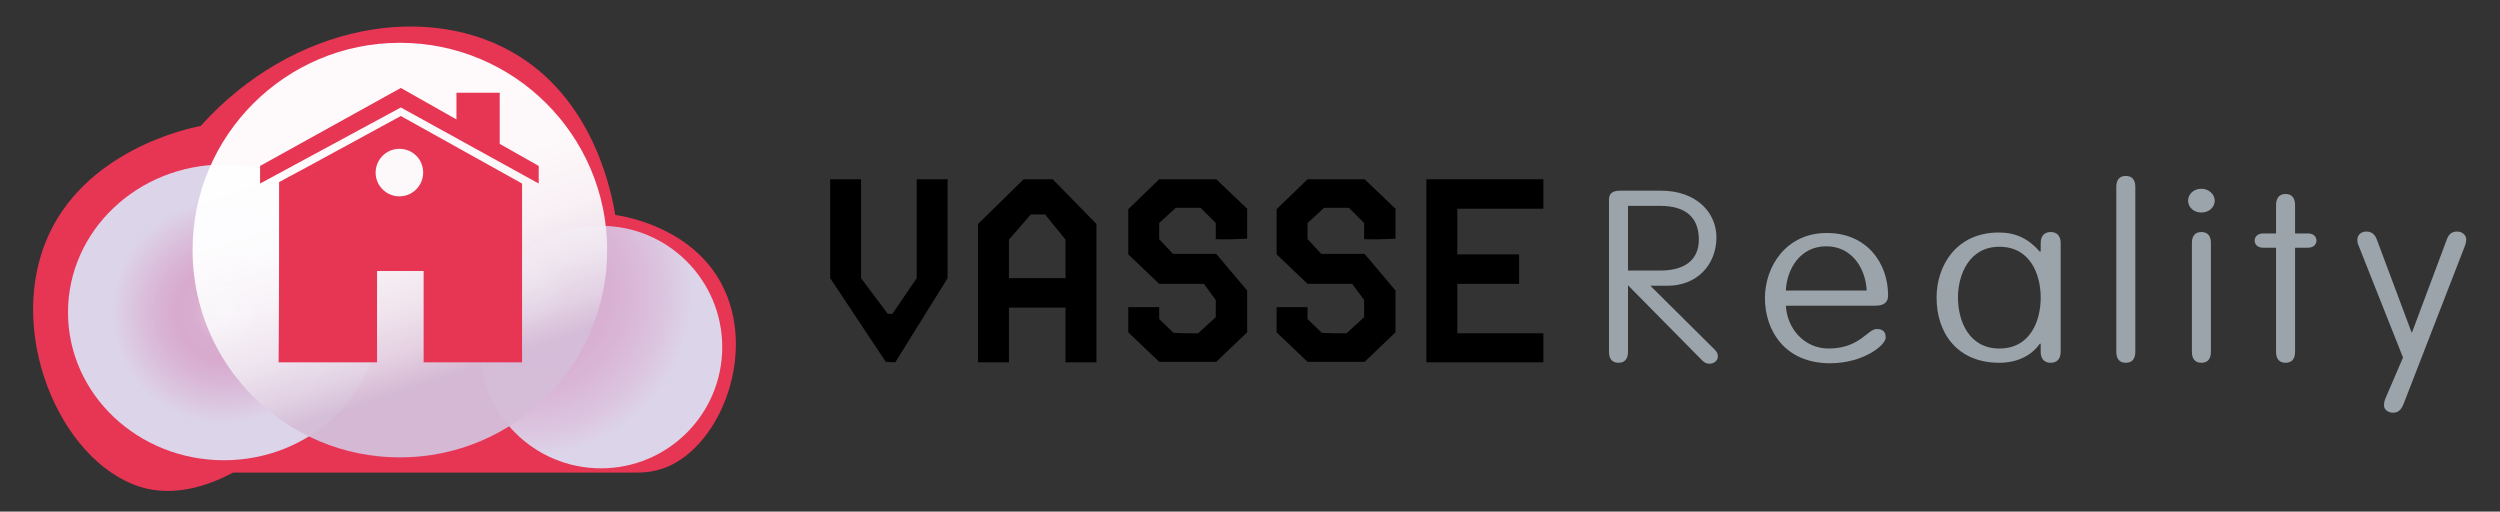 <?xml version="1.0" encoding="utf-8"?>
<!-- Generator: Adobe Illustrator 26.0.2, SVG Export Plug-In . SVG Version: 6.00 Build 0)  -->
<svg version="1.1" id="Layer_1" xmlns="http://www.w3.org/2000/svg" xmlns:xlink="http://www.w3.org/1999/xlink" x="0px" y="0px"
	 viewBox="0 0 525.8 107.6" enable-background="new 0 0 525.8 107.6" xml:space="preserve">
<rect x="0" y="0" width="525.8" height="107.6" fill="#333333" stroke="none"/>
<g>
	<g>
		<path fill="#9AA4AA" d="M342.4,74c0,1.5-0.7,2.3-2,2.3c-1.3,0-2-0.8-2-2.3v-32c0-1.2,0.6-1.9,2.4-1.9h8.5c7.6,0,11.7,4.7,11.7,9.8
			c0,5.8-4.1,10.2-10.3,10.2h-3.6l13.4,13.3c0.6,0.6,0.8,0.9,0.8,1.6c0,0.9-0.9,1.5-1.7,1.5c-0.7,0-1.1-0.2-1.7-0.8L342.4,60V74z
			 M342.4,56.9h6.8c5.1,0,8.1-2.2,8.1-6.5c0-4.7-2.8-7.1-8.1-7.1h-6.8V56.9z"/>
	</g>
</g>
<g>
	<g>
		<path fill="#9AA4AA" d="M375.6,64.2c0.2,4.7,3.7,9.1,9,9.1c6.5,0,8.2-4.1,10.1-4.1c1.1,0,1.9,0.4,1.9,1.8c0,1.6-4.7,5.4-11.7,5.4
			c-9.6,0-13.7-7-13.7-13.7s4.5-13.7,13-13.7c8.5,0,12.9,6.4,12.9,13.1c0,1-0.3,2.2-2.8,2.2H375.6z M392.6,61.1
			c-0.2-4.5-3-9.3-8.5-9.3c-5.5,0-8.3,4.8-8.5,9.3H392.6z"/>
	</g>
</g>
<g>
	<g>
		<path fill="#9AA4AA" d="M429.2,51.1c0-1.5,0.8-2.3,2.1-2.3s2.1,0.8,2.1,2.3V74c0,1.5-0.8,2.3-2.1,2.3s-2.1-0.8-2.1-2.3v-1.7H429
			c-1.8,2.6-4.9,4-8.5,4c-8.8,0-13.2-6.2-13.2-13.7c0-6.8,4.2-13.7,13.1-13.7c3.6,0,6.2,1.3,8.6,4h0.2V51.1z M420.5,73.3
			c6.5,0,8.7-5.8,8.7-10.7s-2.2-10.7-8.7-10.7c-6.3,0-8.7,5.8-8.7,10.7S414.1,73.3,420.5,73.3z"/>
	</g>
</g>
<g>
	<g>
		<path fill="#9AA4AA" d="M449.1,74c0,1.5-0.7,2.3-2,2.3c-1.3,0-2-0.8-2-2.3V39.3c0-1.5,0.7-2.3,2-2.3c1.3,0,2,0.8,2,2.3V74z"/>
	</g>
</g>
<g>
	<g>
		<path fill="#9AA4AA" d="M463,39.7c1.5,0,2.8,1.1,2.8,2.5c0,1.4-1.2,2.5-2.8,2.5s-2.8-1.1-2.8-2.5C460.2,40.8,461.4,39.7,463,39.7z
			 M465,74c0,1.5-0.7,2.3-2,2.3c-1.3,0-2-0.8-2-2.3V51.1c0-1.5,0.7-2.3,2-2.3c1.3,0,2,0.8,2,2.3V74z"/>
	</g>
</g>
<g>
	<g>
		<path fill="#9AA4AA" d="M482.7,74c0,1.5-0.7,2.3-2,2.3s-2-0.8-2-2.3V52.1H476c-1.4,0-1.8-0.9-1.8-1.5s0.4-1.5,1.8-1.5h2.7v-5.9
			c0-1.6,0.7-2.4,2-2.4s2,0.8,2,2.4v5.9h2.7c1.4,0,1.8,0.9,1.8,1.5s-0.4,1.5-1.8,1.5h-2.7V74z"/>
	</g>
</g>
<g>
	<g>
		<path fill="#9AA4AA" d="M496,51.5c-0.2-0.4-0.2-0.8-0.2-1.1c0-0.9,0.7-1.7,1.9-1.7c1.1,0,1.8,0.6,2.2,1.7l7.3,19.5h0.1l7.3-19.5
			c0.4-1.1,1-1.7,2.2-1.7c1.1,0,1.9,0.8,1.9,1.7c0,0.3-0.1,0.7-0.2,1.1l-13,33.5c-0.5,1.2-1.1,1.8-2.2,1.8c-1.2,0-1.9-0.8-1.9-1.5
			c0-0.5,0.1-1,0.3-1.5l3.7-8.6L496,51.5z"/>
	</g>
</g>
<path d="M174.6,37.7h6.5v20.8l5.6,7.5h1l5.1-7.5V37.7h6.5v20.8c-3.7,5.9-7.3,11.8-11,17.7c-0.7,0-1.4-0.1-2-0.1
	c-3.9-5.9-7.8-11.7-11.7-17.6V37.7z"/>
<path d="M221.4,37.7h-6.1l-9.6,9.4v29.1h6.5V64.7h11.9v11.5l6.5,0V47.1L221.4,37.7z M224.1,58.5h-11.9v-8.1l4.6-5.3h3l4.3,5.3V58.5z
	"/>
<path d="M262.3,50.2v-6.3l-6.5-6.2h-12l-6.5,6.3v9.5l6.5,6.2h9.4c0.8,1.1,1.7,2.3,2.5,3.4c0,1.2,0,2.4,0,3.6
	c-1.2,1.1-2.5,2.3-3.7,3.4c-1.7,0-3.5,0-5.2-0.1c-1-1-2-1.9-3-2.9c0-0.8,0-1.6,0-2.5h-6.5v5.3l6.5,6.2h12l6.5-6.2v-5.3v-3.5
	l-6.5-7.7h-9.1l-2.9-3.1v-3.4l3.5-3.2h5.2l3.2,3.2v3.4C258,50.4,260.1,50.3,262.3,50.2z"/>
<path d="M293.5,50.2v-6.3l-6.5-6.2h-12l-6.5,6.3v9.5l6.5,6.2h9.4c0.8,1.1,1.7,2.3,2.5,3.4c0,1.2,0,2.4,0,3.6
	c-1.2,1.1-2.5,2.3-3.7,3.4c-1.7,0-3.5,0-5.2-0.1c-1-1-2-1.9-3-2.9c0-0.8,0-1.6,0-2.5h-6.5v5.3l6.5,6.2h12l6.5-6.2v-5.3v-3.5
	l-6.5-7.7h-9.1l-2.9-3.1v-3.4l3.5-3.2h5.2l3.2,3.2v3.4C289.1,50.4,291.3,50.3,293.5,50.2z"/>
<polygon points="324.6,37.7 324.6,43.9 306.5,43.9 306.5,53.5 319.5,53.5 319.5,59.7 306.5,59.7 306.5,70.1 324.6,70.1 324.6,76.2 
	300,76.2 300,37.7 "/>
<path id="podklad" fill="#E73554" d="M129.4,45.2c2,0.3,16.1,2.6,22.4,14.6c7.4,14.1,0,33.6-11.5,38.4c-2.4,1-4.6,1.2-6.4,1.2
	c-28.3,0-56.6,0-84.9,0c-4.5,2.4-11.1,4.9-18,3.4C13.7,98.8,1.3,71.5,9.6,50.9C17.4,31.5,40,26.9,42.2,26.5
	C61.6,4.9,90.5,0,109.3,11.9C125.3,22,128.7,41.1,129.4,45.2z"/>
<radialGradient id="bublina3_00000124151567059567070930000004514976733841672096_" cx="47.106" cy="65.697" r="31.933" gradientUnits="userSpaceOnUse">
	<stop  offset="2.879006e-02" style="stop-color:#FFFFFF"/>
	<stop  offset="4.652976e-02" style="stop-color:#F6ECF4"/>
	<stop  offset="7.418149e-02" style="stop-color:#EAD5E7"/>
	<stop  offset="0.106" style="stop-color:#E2C4DD"/>
	<stop  offset="0.145" style="stop-color:#DCB7D6"/>
	<stop  offset="0.197" style="stop-color:#D8B0D2"/>
	<stop  offset="0.322" style="stop-color:#D7AED1"/>
	<stop  offset="0.464" style="stop-color:#D9BAD9"/>
	<stop  offset="0.731" style="stop-color:#DCD8EC"/>
</radialGradient>
<ellipse id="bublina3" opacity="0.97" fill="url(#bublina3_00000124151567059567070930000004514976733841672096_)" cx="47.1" cy="65.7" rx="32.8" ry="31.1"/>
<radialGradient id="bublina2_00000106135864205077455810000017277394169789187465_" cx="110.95" cy="61.478" r="48.142" gradientUnits="userSpaceOnUse">
	<stop  offset="2.879006e-02" style="stop-color:#FFFFFF"/>
	<stop  offset="8.529671e-02" style="stop-color:#FEFDFE"/>
	<stop  offset="0.106" style="stop-color:#FBF6FA"/>
	<stop  offset="0.12" style="stop-color:#F5EBF3"/>
	<stop  offset="0.132" style="stop-color:#EDDAEA"/>
	<stop  offset="0.142" style="stop-color:#E2C4DD"/>
	<stop  offset="0.149" style="stop-color:#D7AED1"/>
	<stop  offset="0.298" style="stop-color:#D7B1D3"/>
	<stop  offset="0.451" style="stop-color:#D9BAD9"/>
	<stop  offset="0.604" style="stop-color:#DBC9E3"/>
	<stop  offset="0.713" style="stop-color:#DCD8EC"/>
</radialGradient>
<circle id="bublina2" opacity="0.97" fill="url(#bublina2_00000106135864205077455810000017277394169789187465_)" cx="126.4" cy="73" r="25.5"/>
<linearGradient id="bublina1_00000174579859284330812550000002747862732997535104_" gradientUnits="userSpaceOnUse" x1="94.953" y1="85.226" x2="67.391" y2="2.485">
	<stop  offset="6.928303e-02" style="stop-color:#D4BDD7"/>
	<stop  offset="0.15" style="stop-color:#E3D3E5"/>
	<stop  offset="0.249" style="stop-color:#EFE7F0"/>
	<stop  offset="0.364" style="stop-color:#F8F5F9"/>
	<stop  offset="0.506" style="stop-color:#FDFDFE"/>
	<stop  offset="0.765" style="stop-color:#FFFFFF"/>
</linearGradient>
<circle id="bublina1" opacity="0.97" fill="url(#bublina1_00000174579859284330812550000002747862732997535104_)" cx="84.1" cy="52.6" r="43.6"/>
<polygon id="strecha" fill="#E73554" points="54.7,38.6 54.7,34.9 84.3,18.5 113.3,34.9 113.3,38.6 84.3,22.6 "/>
<polygon id="komin" fill="#E73554" points="96,25.7 96,19.5 105.1,19.5 105.1,31.7 "/>
<path id="dom" fill="#E73554" d="M84.3,24.4c-8.5,4.6-17,9.3-25.6,13.9c0,12.6,0,25.3-0.1,37.9h20.7V57h9.8v19.2l20.7,0V38.6
	C101.4,33.9,92.9,29.2,84.3,24.4z M84,41.3c-2.7,0-5-2.2-5-5c0-2.7,2.2-5,5-5s5,2.2,5,5C89,39,86.8,41.3,84,41.3z"/>
</svg>
